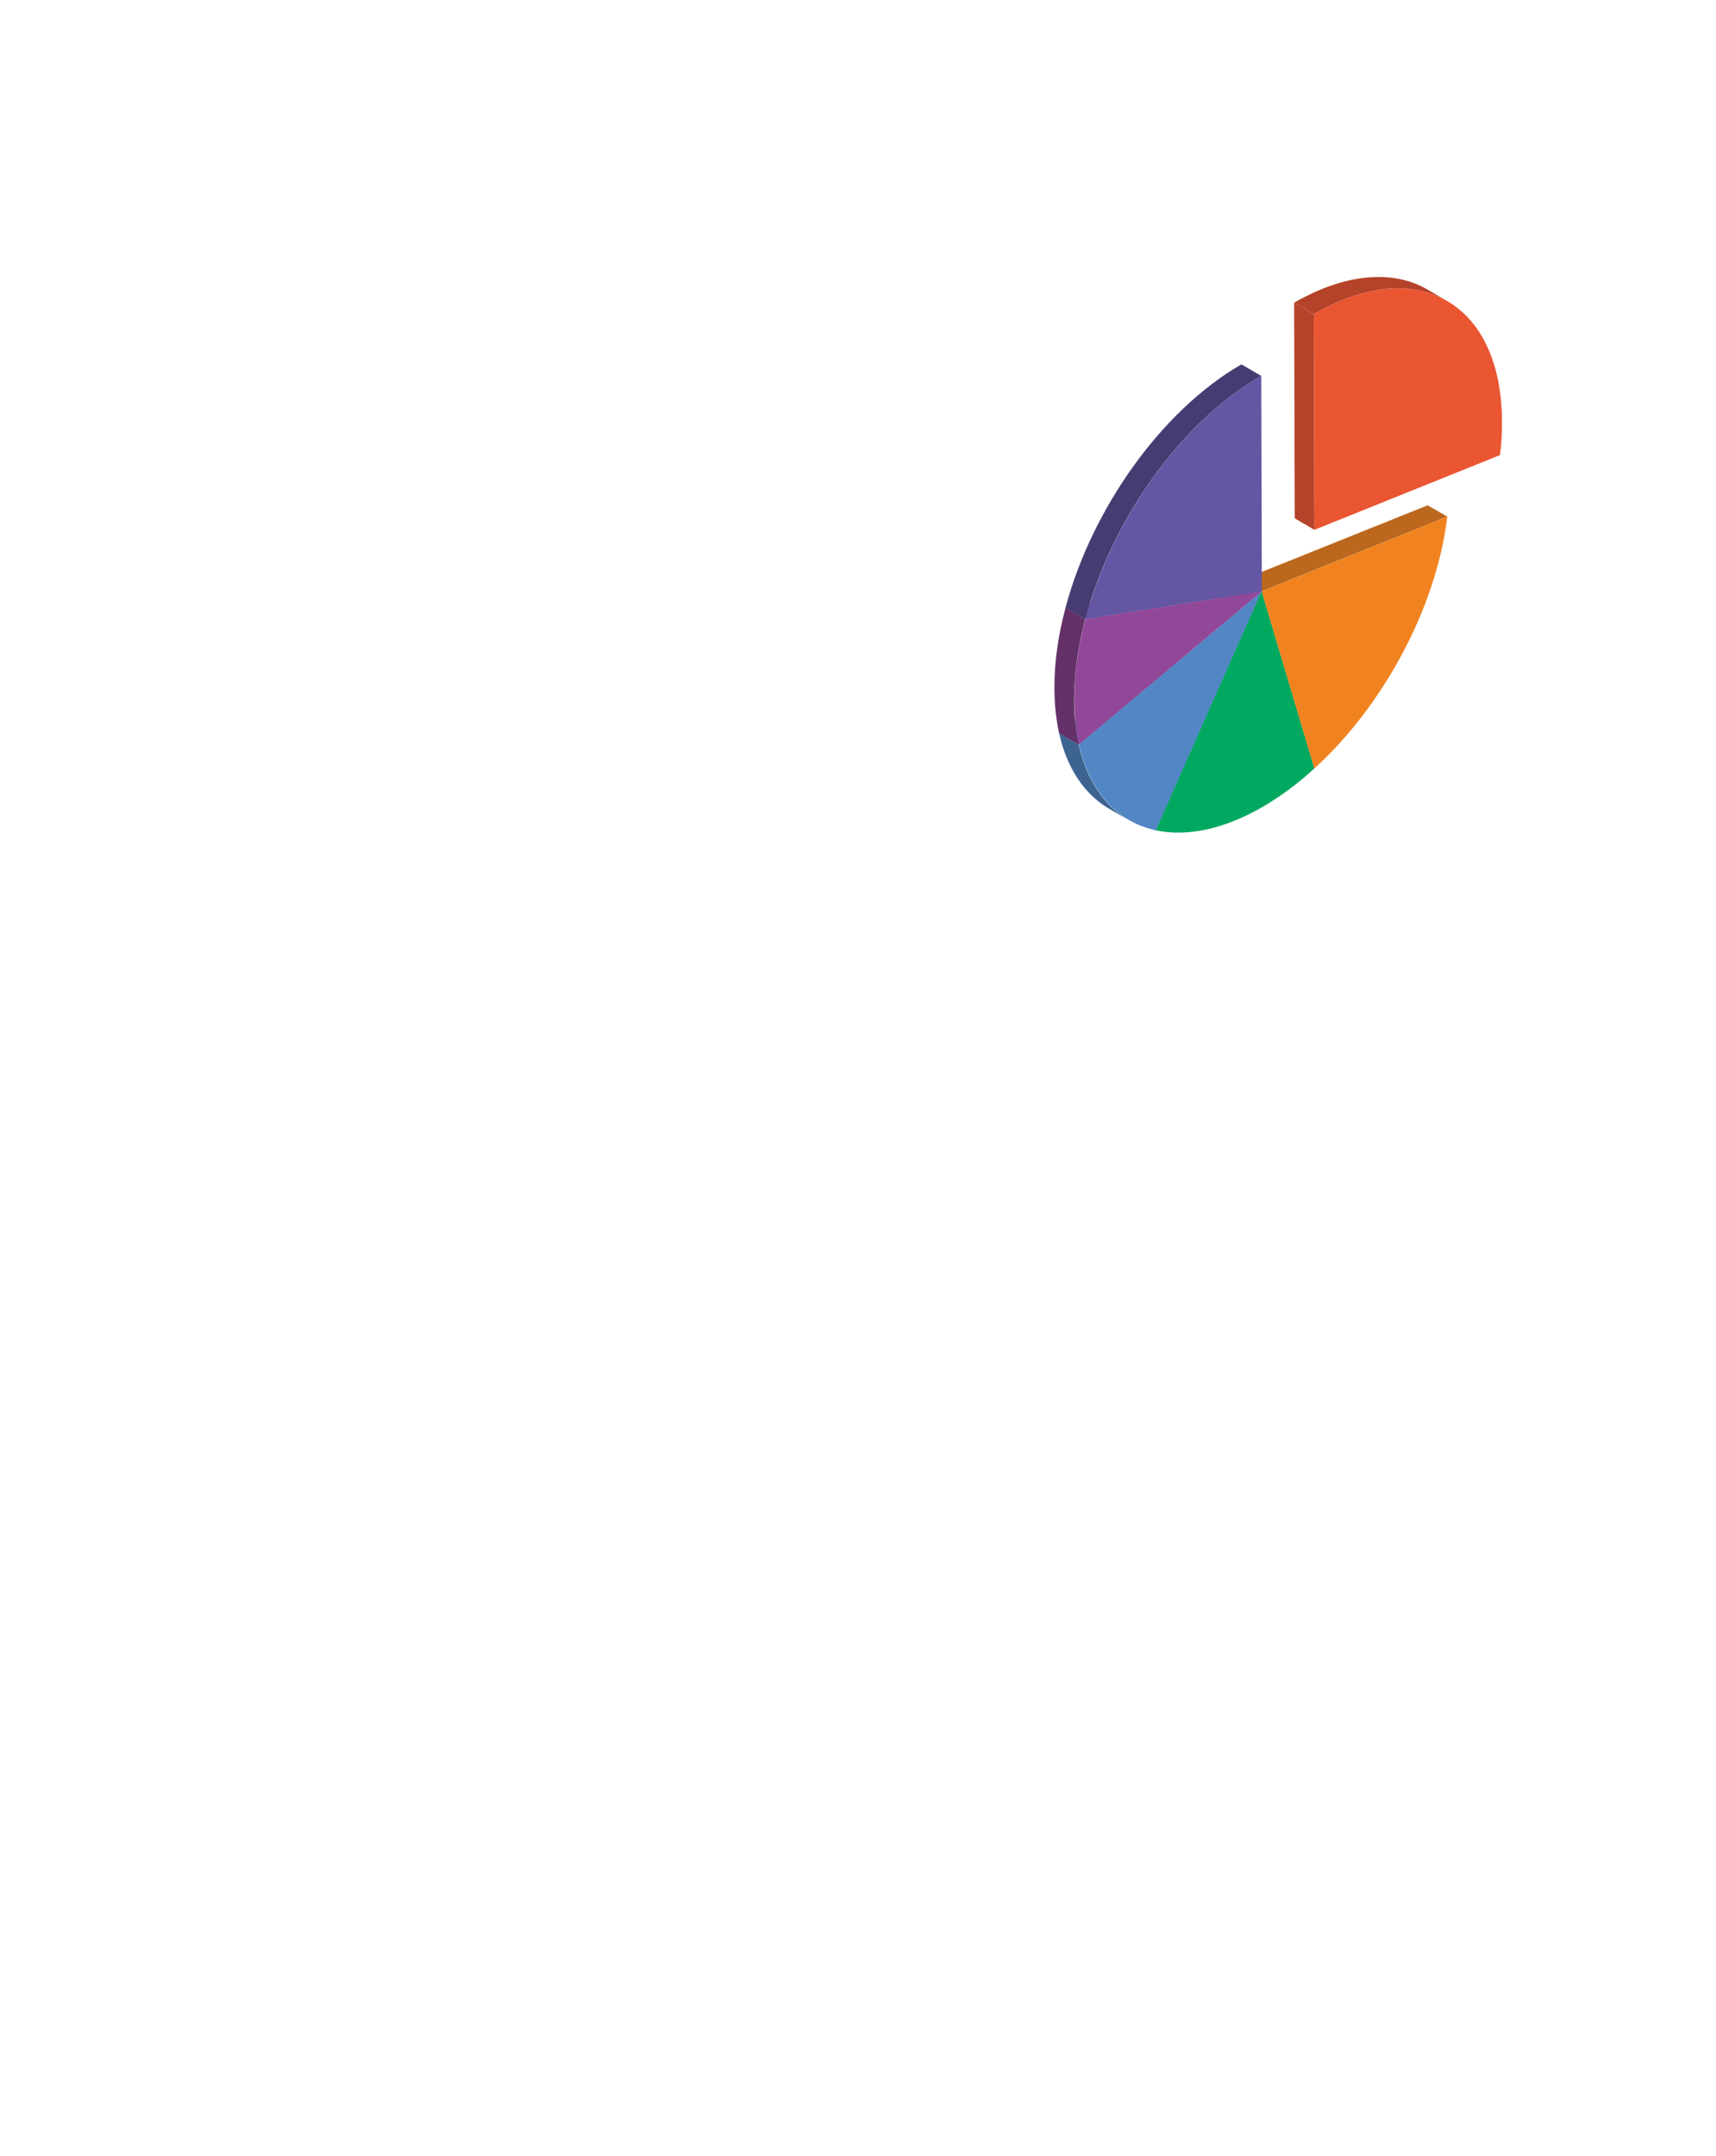 <?xml version="1.0" encoding="UTF-8"?><svg id="a" xmlns="http://www.w3.org/2000/svg" viewBox="0 0 881.9 1107.5"><g isolation="isolate"><path d="M665.1,155.5l10.1,5.9c26.8-15.5,51.1-16.9,68.6-6.7l-10.1-5.9c-17.5-10.2-41.8-8.7-68.6,6.7Z" fill="#b54329"/><polygon points="665.4 266.3 675.5 272.2 675.2 161.4 665.1 155.5 665.4 266.3" fill="#b54329"/><path d="M675.2,161.4l.3,110.8,95.4-38.4c.7-5.8,1.1-11.6,1-17.3-.2-61.2-43.5-85.8-96.7-55.1h0Z" fill="#ea5532"/></g><g isolation="isolate"><path d="M544.3,376.7c4.1,18.3,13.2,31.5,25.7,38.8,3,1.8,7.1,4.1,10.1,5.9-12.5-7.3-21.6-20.5-25.7-38.8l-10.1-5.9Z" fill="#3d6391"/><path d="M594.1,426.6l54.4-122.8-94,78.7c5.5,24.5,19.9,39.9,39.6,44.1Z" fill="#5286c5"/><polygon points="554.5 382.5 648.4 303.8 638.3 297.9 544.3 376.7 554.5 382.5" fill="#5286c5"/><polygon points="557.8 318.1 648.4 303.8 638.3 297.9 547.6 312.2 557.8 318.1" fill="#924898"/><polygon points="665.4 388.9 675.5 394.8 648.4 303.8 648.4 303.8 648.4 303.8 648.4 303.8 648.4 303.8 648.4 303.8 648.4 303.8 643.4 315.2 665.4 388.9" fill="#f0831f"/><path d="M594.1,426.6h0c15.6,3.3,34.4-.3,54.7-12,9.3-5.4,18.3-12.1,26.7-19.8l-27.1-91-27.1,61.1-27.3,61.7h0Z" fill="#00a95f"/><polygon points="648.4 303.8 743.8 265.4 733.7 259.6 638.3 297.9 648.4 303.8" fill="#bb681e"/><path d="M743.8,265.4l-95.4,38.4,27.1,91c35.7-32.5,62.8-83.1,68.3-129.4h0Z" fill="#f0831f"/><path d="M554.5,382.5l94-78.7-90.7,14.3c-3.7,14-5.8,28-5.7,41.4,0,8.4.9,16.1,2.4,23.1h0Z" fill="#924898"/><path d="M547.6,312.2c-3.7,14-5.8,28-5.7,41.4,0,8.4.9,16.1,2.4,23.1l10.1,5.9c-1.6-7-2.4-14.7-2.4-23.1,0-13.3,2-27.3,5.7-41.4l-10.1-5.9Z" fill="#633167"/><path d="M547.6,312.2l10.1,5.9c13.4-50.2,48.7-101,90.4-125l-10.1-5.9c-41.6,24-77,74.8-90.4,125Z" fill="#463c72"/><path d="M557.8,318.1l90.7-14.3-.3-110.8c-41.6,24-77,74.8-90.4,125h0Z" fill="#6456a3"/></g></svg>
